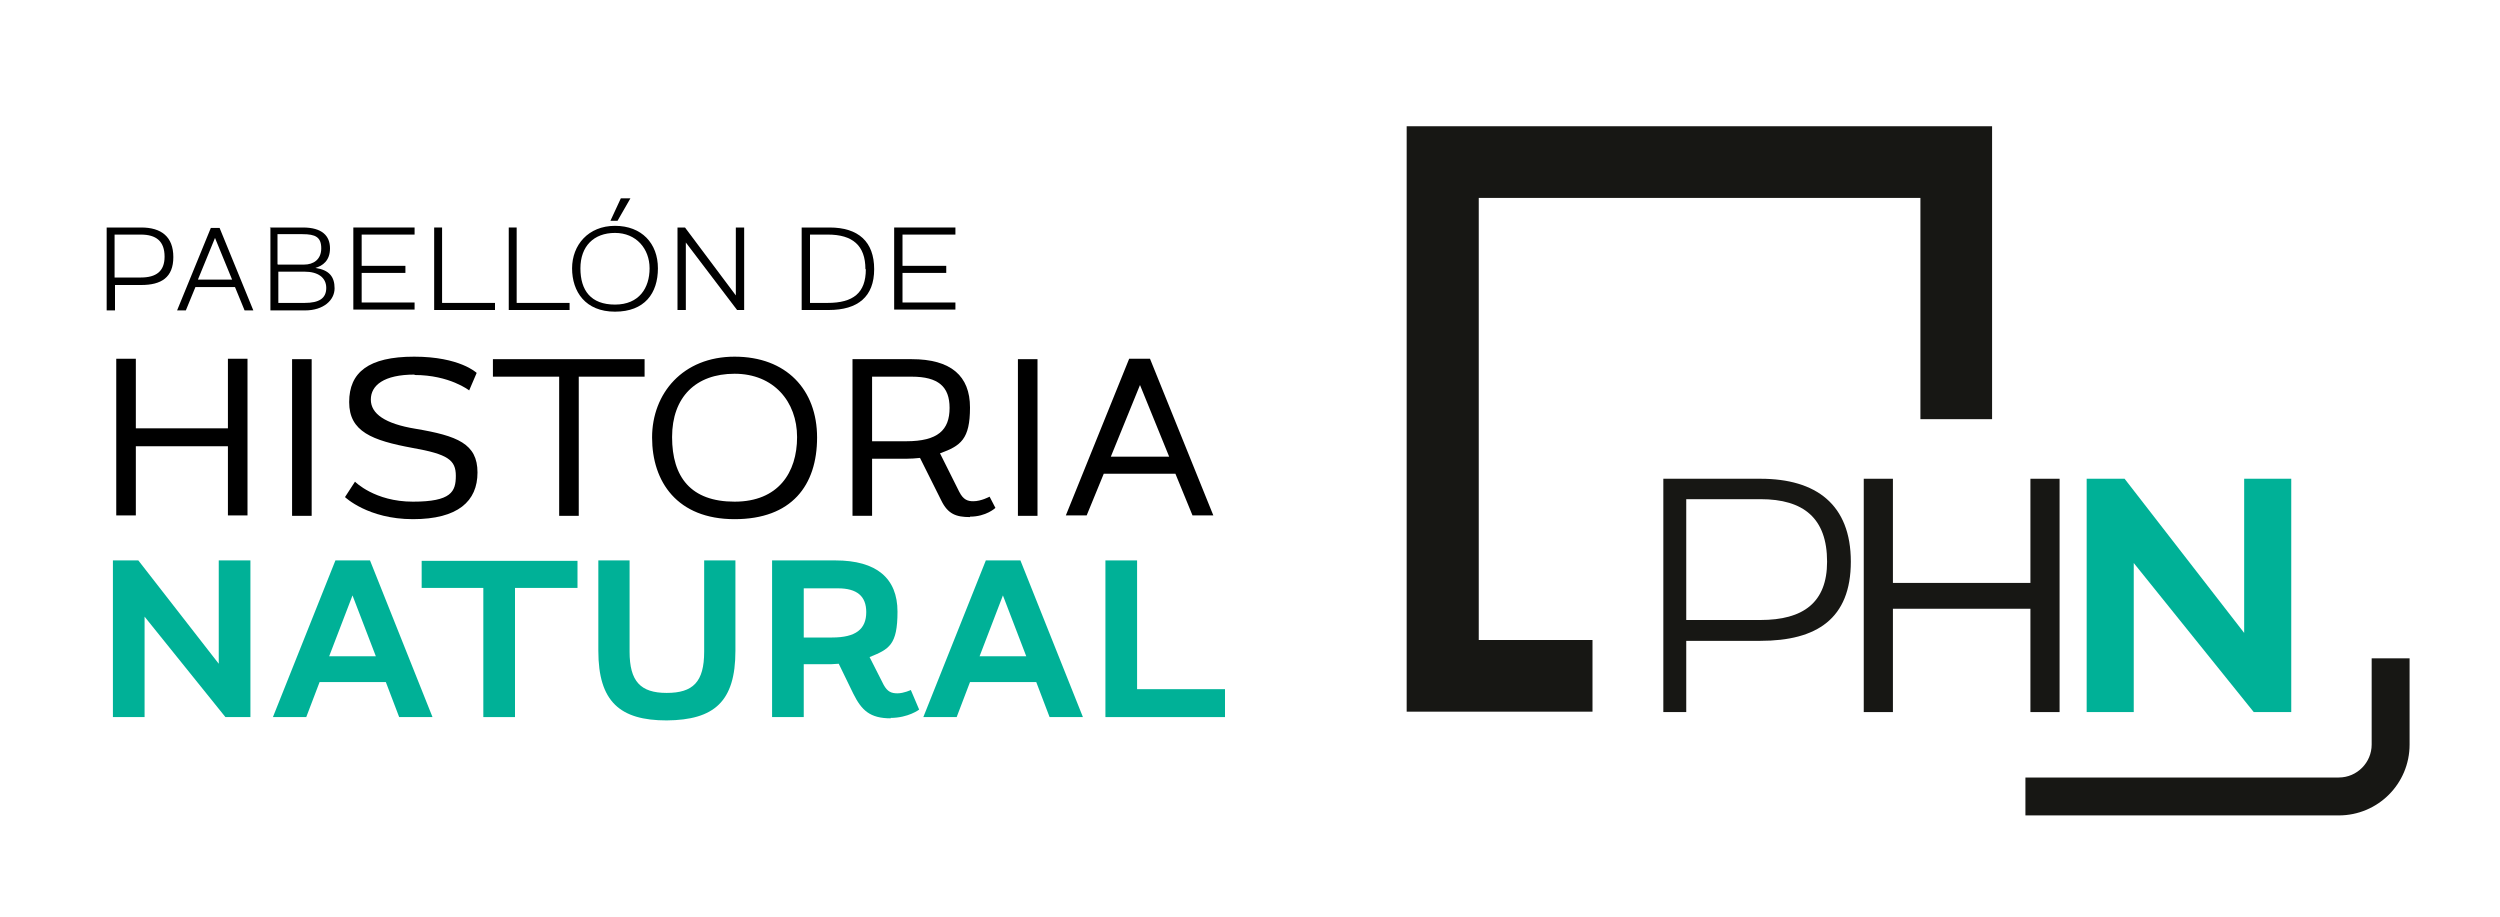 <?xml version="1.0" encoding="UTF-8"?>
<svg id="PHN_UAL" xmlns="http://www.w3.org/2000/svg" version="1.1" viewBox="0 0 600 220">
  <!-- Generator: Adobe Illustrator 29.4.0, SVG Export Plug-In . SVG Version: 2.1.0 Build 152)  -->
  <defs>
    <style>
      .st0 {
        fill: #171714;
      }

      .st1 {
        fill: #00b197;
      }
    </style>
  </defs>
  <g>
    <path d="M25.6,54.6h8.3c4.8,0,7.7,2.2,7.7,7.1s-2.9,6.7-7.7,6.7h-6.3v6.1h-2v-19.8ZM39.5,61.6c0-3.7-2-5.3-5.7-5.3h-6.3v10.3h6.3c3.7,0,5.7-1.5,5.7-5Z"/>
    <path d="M56.5,68.9h-9.6l-2.3,5.6h-2.1l8.1-19.8h2.1l8.1,19.8h-2.1l-2.3-5.6ZM47.5,67.1h8.2l-4.1-10-4.1,10Z"/>
    <path d="M64.7,54.6h8c4.6,0,6.5,2,6.5,5s-1.8,4.2-3.5,4.7c3.3.5,4.6,2.1,4.6,4.9s-2.6,5.3-7.1,5.3h-8.3v-19.8ZM66.7,63.5h6.3c2.2,0,4.1-1.2,4.1-3.9s-1.4-3.4-4.5-3.4h-6v7.2ZM66.7,72.7h6.4c3.5,0,5.2-1.1,5.2-3.6s-2-3.9-5.2-3.9h-6.3v7.5Z"/>
    <path d="M84.8,54.6h14.7v1.7h-12.7v7.5h10.5v1.7h-10.5v7.1h12.7v1.7h-14.7v-19.8Z"/>
    <path d="M104.1,54.6h2v18.1h12.7v1.7h-14.6v-19.8Z"/>
    <path d="M122,54.6h2v18.1h12.7v1.7h-14.6v-19.8Z"/>
    <path d="M147.6,74.8c-7.1,0-10.3-4.8-10.3-10.4s3.9-10.2,10.3-10.2,10.3,4.2,10.3,10.2-3.2,10.4-10.3,10.4ZM147.6,55.9c-5.1,0-8.3,3.2-8.3,8.5s2.5,8.7,8.3,8.7,8.3-4,8.3-8.7-3.2-8.5-8.3-8.5ZM149.1,47.6h2.2l-3.1,5.4h-1.7l2.5-5.4Z"/>
    <path d="M164.6,58.2v16.2h-2v-19.8h1.8l12.2,16.3v-16.3h2v19.8h-1.7l-12.3-16.2Z"/>
    <path d="M192.4,54.6h6.7c6.9,0,10.7,3.4,10.7,10s-3.9,9.8-10.9,9.8h-6.5v-19.8ZM207.7,64.6c0-5.7-3.1-8.3-9-8.3h-4.3v16.4h4.2c6.2,0,9.2-2.4,9.2-8.1Z"/>
    <path d="M214.6,54.6h14.7v1.7h-12.7v7.5h10.5v1.7h-10.5v7.1h12.7v1.7h-14.7v-19.8Z"/>
  </g>
  <g>
    <path d="M54.7,107.1h-22.1v16.6h-4.7v-37.6h4.7v16.7h22.1v-16.7h4.7v37.6h-4.7v-16.6Z"/>
    <path d="M70.1,86.2h4.7v37.6h-4.7v-37.6Z"/>
    <path d="M99.5,89.9c-7.4,0-10.5,2.6-10.5,6s3.4,5.8,10.7,7c10.1,1.7,14.9,3.6,14.9,10.5s-4.7,11.2-15.5,11.2-16.3-5.3-16.3-5.3l2.4-3.7s4.7,4.8,13.9,4.8,10.3-2.4,10.3-6.2-1.9-5.2-10.4-6.7c-9.7-1.8-15.2-3.9-15.2-11s4.6-10.9,15.6-10.9,15,3.9,15,3.9l-1.8,4.2s-4.7-3.7-13.1-3.7Z"/>
    <path d="M134.2,90.4h-15.9v-4.2h36.4v4.2h-15.8v33.4h-4.7v-33.4Z"/>
    <path d="M176.3,124.6c-13.8,0-19.8-9-19.8-19.6s7.4-19.4,19.8-19.4,19.8,7.9,19.8,19.4-6.1,19.6-19.8,19.6ZM176.3,89.7c-9.3,0-15,5.6-15,15.2s4.5,15.5,15,15.5,15-7,15-15.5-5.6-15.2-15-15.2Z"/>
    <path d="M232.8,124.1c-3.3,0-5.3-.7-6.9-4l-5.1-10.2c-1,.1-2.1.2-3.3.2h-8.2v13.7h-4.7v-37.6h14.2c9.4,0,14,4,14,11.6s-2.2,9.2-7.2,11l4.6,9.2c1,2,2.1,2.3,3.4,2.3,1.9,0,3.9-1.1,3.9-1.1l1.4,2.7s-2.2,2.1-6.1,2.1ZM227.9,97.9c0-5.1-2.7-7.5-9.1-7.5h-9.5v15.5h8.2c7.6,0,10.4-2.7,10.4-8Z"/>
    <path d="M244.3,86.2h4.7v37.6h-4.7v-37.6Z"/>
    <path d="M282.2,113.7h-17.3l-4.1,10h-5l15.2-37.6h5l15.2,37.6h-5l-4.1-10ZM266.6,109.6h14l-7-17.2-7,17.2Z"/>
  </g>
  <g>
    <path class="st1" d="M34.7,148v24.1h-7.6v-37.6h6.1l19.3,24.8v-24.8h7.6v37.6h-6l-19.4-24.1Z"/>
    <path class="st1" d="M92.5,163.7h-15.8l-3.2,8.4h-8l15-37.6h8.3l15,37.6h-8l-3.2-8.4ZM79,157.5h11.2l-5.6-14.6-5.6,14.6Z"/>
    <path class="st1" d="M116,141.1h-14.8v-6.5h37.4v6.5h-15v31h-7.6v-31Z"/>
    <path class="st1" d="M176.5,134.5v21.7c0,12.2-5.1,16.6-16.5,16.7-11.2,0-16.4-4.5-16.4-16.7v-21.7h7.5v21.9c0,7.1,2.6,9.9,8.9,9.9s9-2.6,9-9.9v-21.9h7.6Z"/>
    <path class="st1" d="M213.8,172.4c-5,0-7-1.9-9-5.9l-3.5-7.2c-.5,0-1.1.1-1.7.1h-6.7v12.7h-7.6v-37.6h15.2c9.9,0,14.9,4.3,14.9,12.3s-2,9-6.7,10.9l3.4,6.7c.9,1.6,1.8,2,3.3,2s3.2-.8,3.2-.8l2,4.7s-2.6,2-6.9,2ZM207.9,146.9c0-3.8-2.2-5.7-6.8-5.7h-8.2v11.8h6.8c5.7,0,8.2-2,8.2-6.1Z"/>
    <path class="st1" d="M248.6,163.7h-15.8l-3.2,8.4h-8l15-37.6h8.3l15,37.6h-8l-3.2-8.4ZM235.1,157.5h11.2l-5.6-14.6-5.6,14.6Z"/>
    <path class="st1" d="M265.3,134.5h7.6v30.9h21.1v6.7h-28.7v-37.6Z"/>
  </g>
  <path id="LINEA2" class="st0" d="M561.3,195.7h-75.2v-9.1h75.2c4.4,0,7.9-3.6,7.9-7.9v-20.7h9.1v20.7c0,9.4-7.6,17-17,17Z"/>
  <path id="N" class="st1" d="M512.1,135v35.9h-11.3v-56h9.1l28.7,37v-37h11.3v56h-9l-28.9-35.9Z"/>
  <path id="H" class="st0" d="M487.3,146.1h-33v24.8h-7v-56h7v25h33v-25h7v56h-7v-24.8Z"/>
  <path id="P" class="st0" d="M399.2,114.9h23.3c13.4,0,21.7,6.2,21.7,19.9s-8.2,19-21.7,19h-17.8v17.1h-5.5v-56ZM438.5,134.8c0-10.4-5.6-15-16-15h-17.8v29h17.8c10.3,0,16-4.2,16-14Z"/>
  <polygon id="LINEA1" class="st0" points="382.2 170.8 337.6 170.8 337.6 30.3 478.1 30.3 478.1 100.6 460.9 100.6 460.9 47.5 354.9 47.5 354.9 153.6 382.2 153.6 382.2 170.8"/>
</svg>